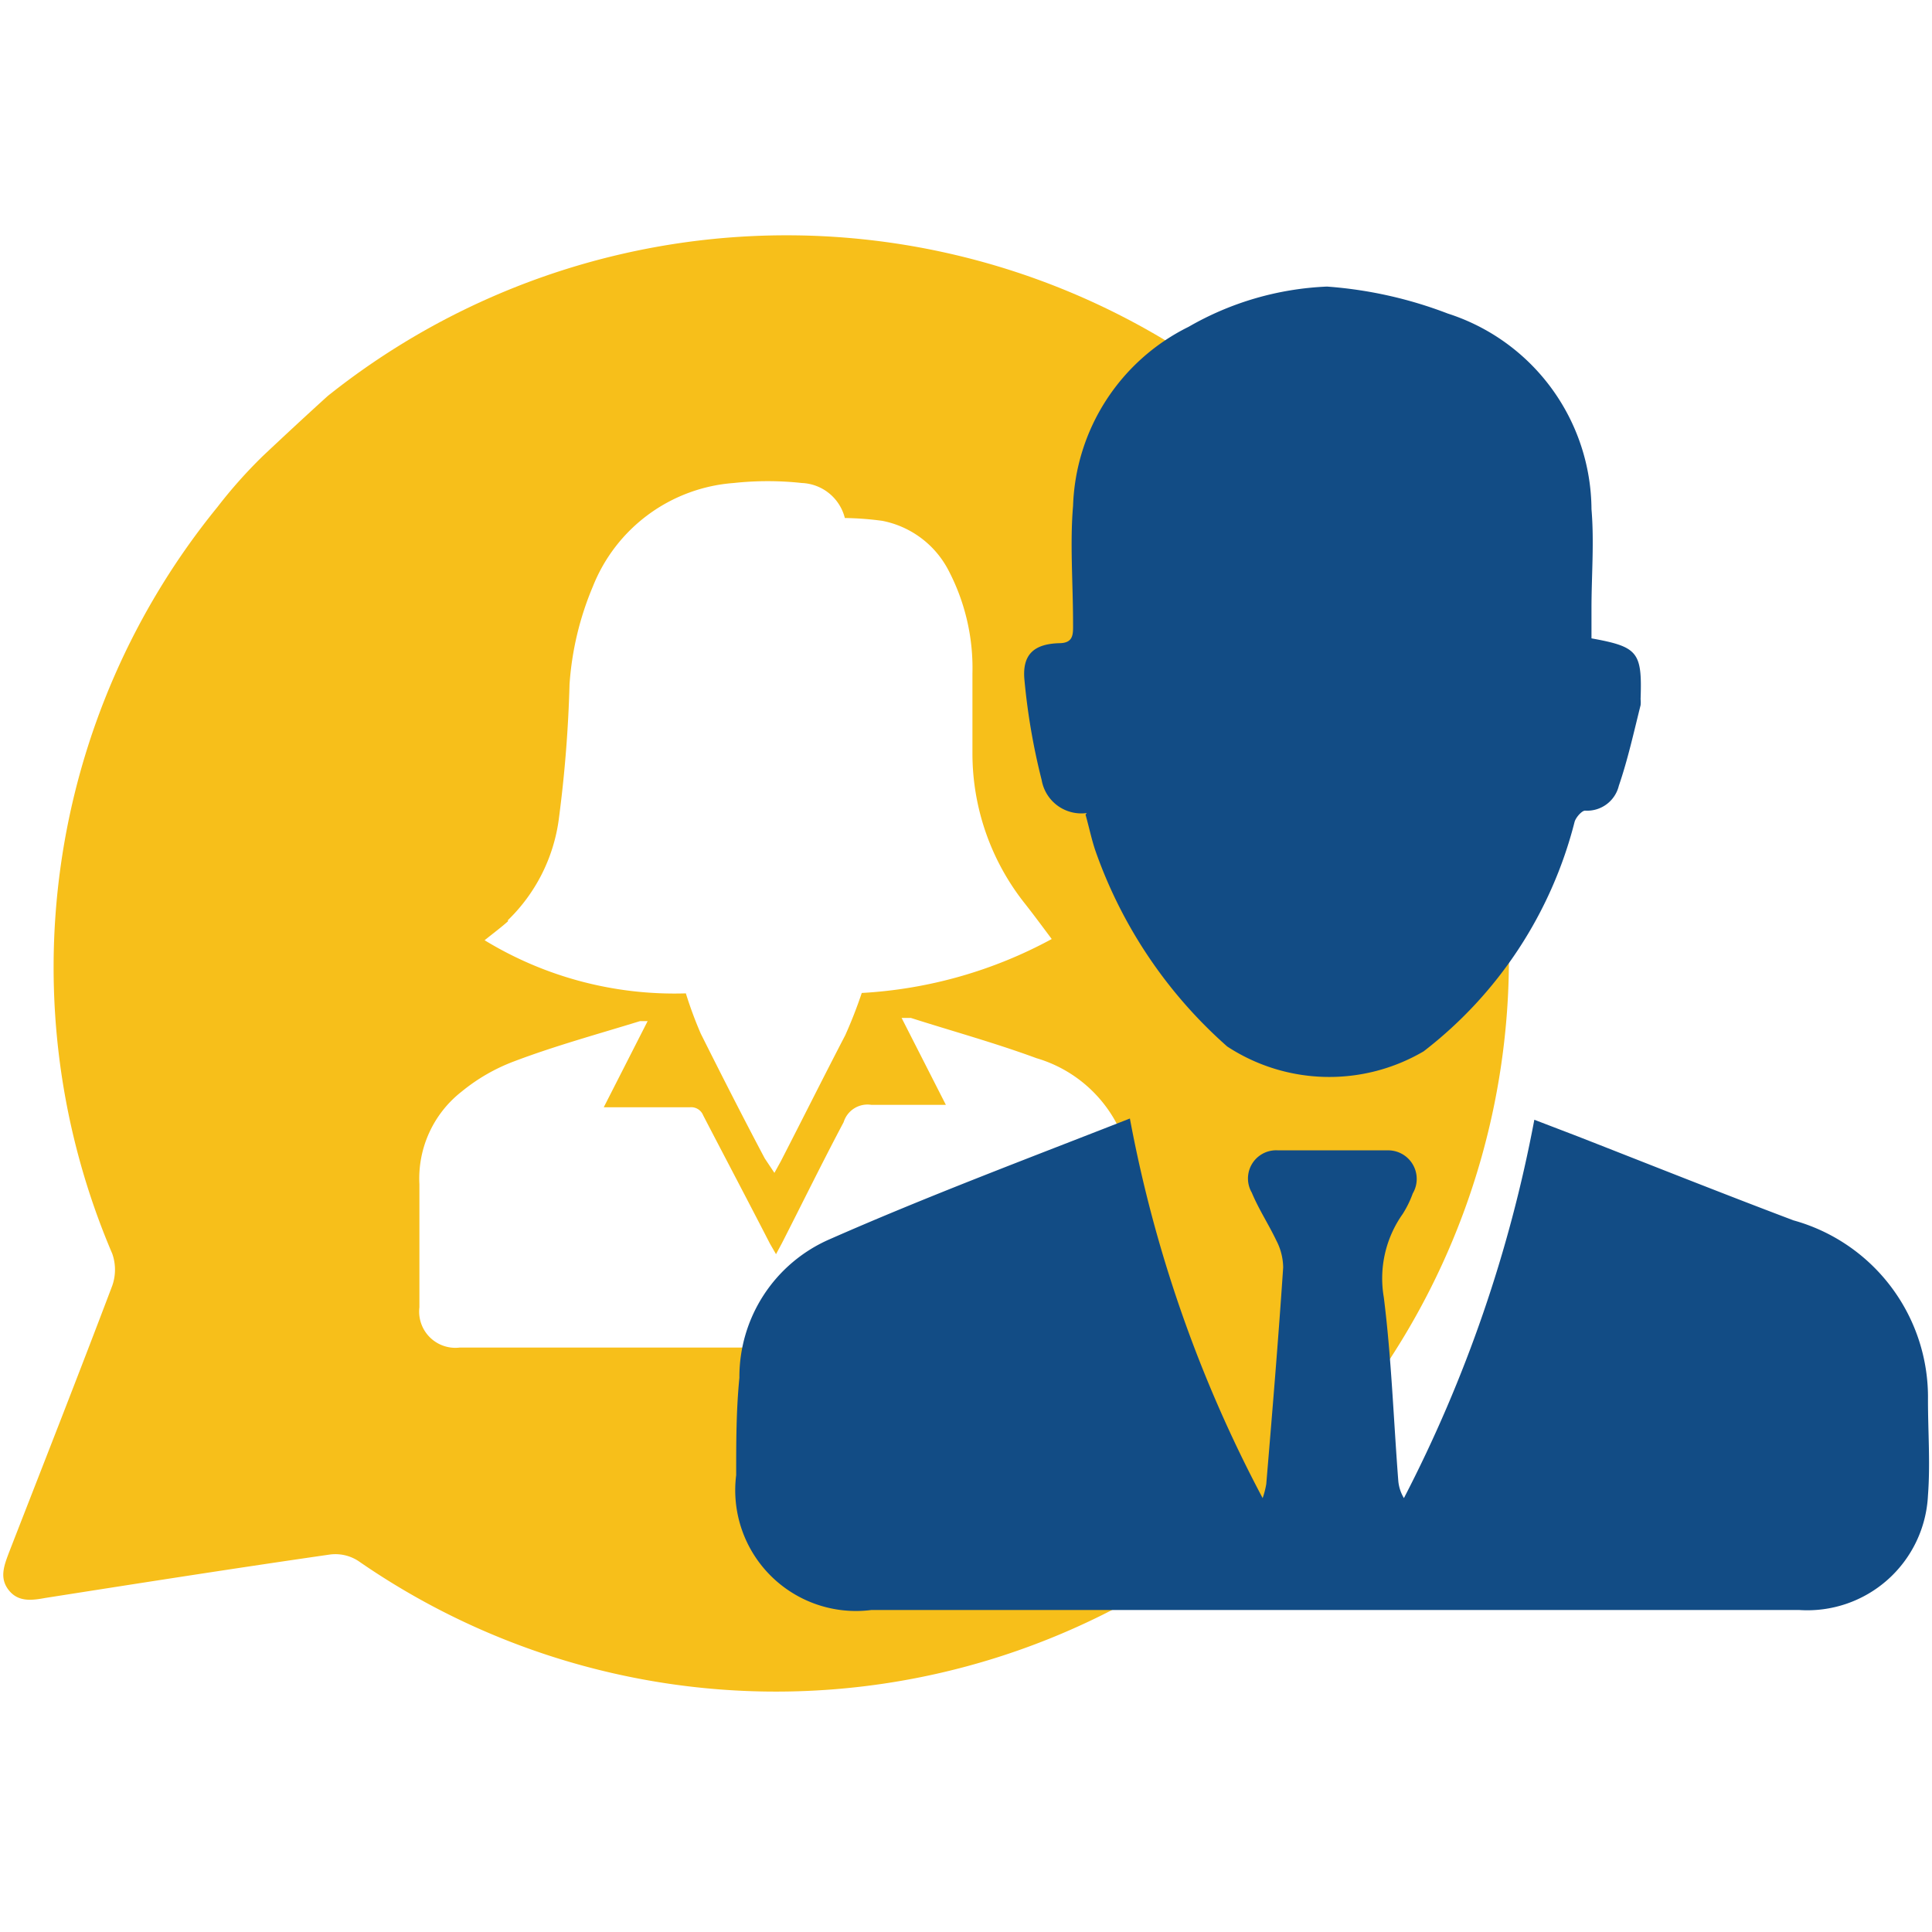 <svg id="Layer_1" data-name="Layer 1" xmlns="http://www.w3.org/2000/svg" viewBox="0 0 48 48"><defs><style>.cls-1{fill:#f7bf1a}.cls-2{fill:#124c85}</style></defs><title>Artboard 1</title><path class="cls-1" d="M31.14 10a18.27 18.27 0 0 0-23-.16c-.54.49-1.09 1-1.61 1.49A12 12 0 0 0 5.4 12.6a18.1 18.1 0 0 0-2.61 18.55 1.2 1.2 0 0 1 0 .79c-.84 2.22-1.71 4.43-2.57 6.64-.12.32-.24.63 0 .93s.58.25.91.19c2.36-.37 4.72-.74 7.08-1.08a1.05 1.05 0 0 1 .69.16A18.21 18.21 0 0 0 31.14 10M12.62 22.86a4.28 4.28 0 0 0 1.27-2.56 32.09 32.09 0 0 0 .26-3.3 7.57 7.57 0 0 1 .58-2.43 4.09 4.09 0 0 1 3.5-2.57 7.84 7.84 0 0 1 1.69 0 1.15 1.15 0 0 1 1.07.87 7.59 7.59 0 0 1 .93.07 2.36 2.36 0 0 1 1.65 1.24 5.23 5.23 0 0 1 .59 2.55v2a6 6 0 0 0 1.28 3.69c.23.29.45.59.69.91a11.2 11.2 0 0 1-4.72 1.34 11.42 11.42 0 0 1-.41 1.05c-.52 1-1.06 2.08-1.6 3.13l-.16.29-.24-.36c-.53-1-1.07-2.06-1.59-3.1a10 10 0 0 1-.37-1 9.06 9.06 0 0 1-5-1.32c.21-.17.4-.31.58-.47m14.49 10.59H11.42a.9.9 0 0 1-1-1v-3.06a2.74 2.74 0 0 1 1.05-2.3 4.6 4.6 0 0 1 1.3-.75c1-.38 2.09-.68 3.13-1h.19L15 27.51H17.14a.32.32 0 0 1 .33.2c.55 1.06 1.11 2.12 1.66 3.19l.15.26.15-.28c.51-1 1-2 1.53-3a.62.62 0 0 1 .69-.43h1.85l-1.1-2.16h.23c1 .32 2.09.62 3.12 1A3.31 3.31 0 0 1 28 28.55a2.34 2.34 0 0 1 .08.64v3.3a.89.89 0 0 1-1 1"/><path class="cls-2" d="M28.07 27.78a33 33 0 0 0 3.3 9.44 2.09 2.09 0 0 0 .09-.35c.15-1.79.3-3.59.42-5.38a1.48 1.48 0 0 0-.17-.67c-.19-.4-.44-.78-.61-1.19a.7.7 0 0 1 .65-1.05h2.73a.71.71 0 0 1 .62 1.07 2.58 2.58 0 0 1-.25.51 2.77 2.77 0 0 0-.47 2.07c.19 1.51.24 3 .36 4.56a1 1 0 0 0 .14.43 34.15 34.15 0 0 0 3.24-9.4l1.07.41c1.79.7 3.57 1.41 5.37 2.09a4.56 4.56 0 0 1 3.34 4.46c0 .79.06 1.58 0 2.37A3 3 0 0 1 44.7 40H21.65a3 3 0 0 1-3.36-3.35c0-.81 0-1.61.08-2.42a3.73 3.73 0 0 1 2.24-3.44c2.43-1.07 4.91-2 7.46-3M27 20.2a1 1 0 0 1-1.12-.82 16.13 16.13 0 0 1-.43-2.51c-.05-.61.24-.87.86-.89.37 0 .35-.23.35-.48 0-1-.08-2 0-2.93a5.15 5.15 0 0 1 2.87-4.45 7.5 7.5 0 0 1 3.44-1 10.48 10.48 0 0 1 3 .67 5.14 5.14 0 0 1 3.57 4.86c.07.82 0 1.64 0 2.47v.74c1.16.21 1.26.34 1.22 1.51a.7.7 0 0 1 0 .15c-.17.68-.32 1.36-.54 2a.81.81 0 0 1-.84.62c-.08 0-.23.17-.26.28a10.44 10.44 0 0 1-3.75 5.7 4.63 4.63 0 0 1-4.88-.12 11.6 11.6 0 0 1-3.27-4.85c-.1-.29-.16-.59-.25-.91"/></svg>